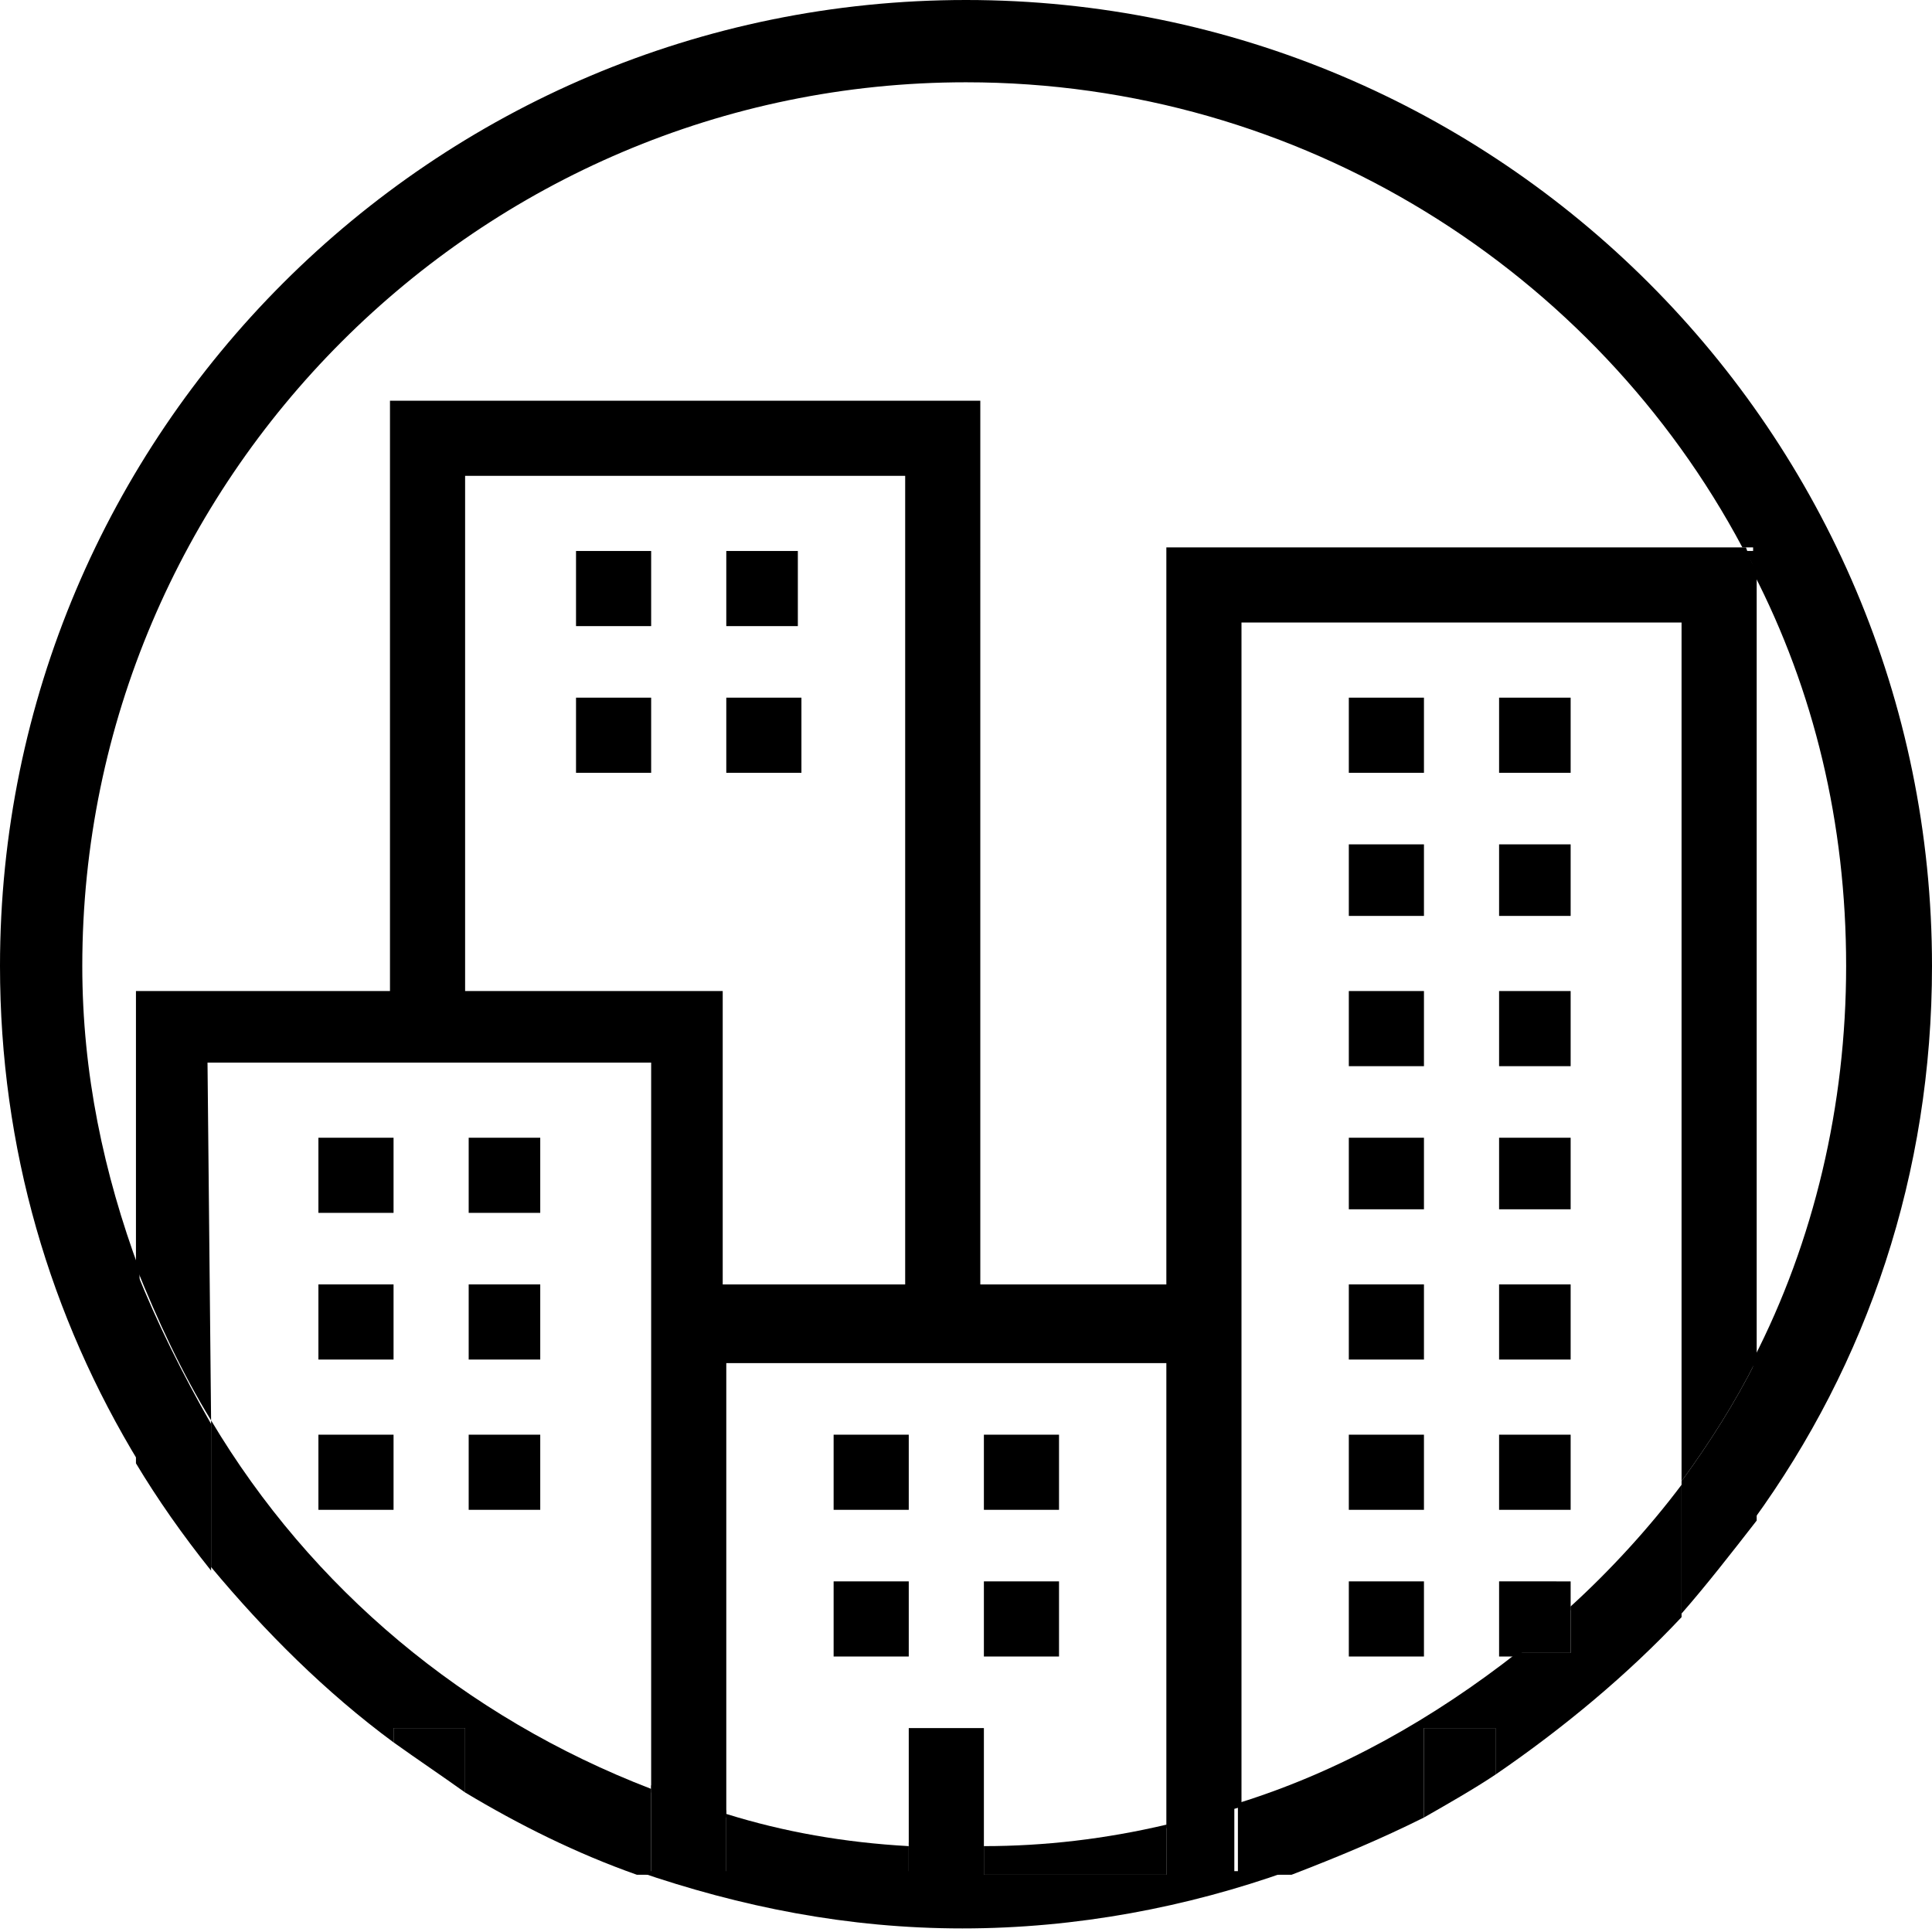 <?xml version="1.0" encoding="utf-8"?>
<!-- Generator: Adobe Illustrator 27.0.0, SVG Export Plug-In . SVG Version: 6.00 Build 0)  -->
<svg version="1.1" id="Слой_1" xmlns="http://www.w3.org/2000/svg" xmlns:xlink="http://www.w3.org/1999/xlink" x="0px" y="0px"
	 width="54px" height="54px" viewBox="0 0 54 54" style="enable-background:new 0 0 54 54;" xml:space="preserve">
<style type="text/css">
	.st0{fill:none;}
</style>
<g id="Clip-2">
</g>
<g>
	<path class="st0" d="M20.2,27.7l0,8.2h5.1V13.3l-12.3,0v14.4h6.2H20.2z M20.3,15.4h2v2.1h-2V15.4z M20.3,19.5h2.1v2.1h-2.1V19.5z
		 M18.2,21.5h-2.1v-2.1h2.1V21.5z M18.2,17.4h-2.1v-2.1h2.1V17.4z"/>
	<path class="st0" d="M34.7,17.4v18.5v14.5c2.8-0.9,5.5-2.4,7.8-4.2h-0.5v-2.1h2v0.8c1.1-1.1,2.2-2.3,3.1-3.5v-24H34.7z M39.8,46.2
		h-2.1v-2.1h2.1V46.2z M39.8,42.1h-2.1v-2.1h2.1V42.1z M39.8,38h-2.1v-2.1h2.1V38z M39.8,33.9h-2.1v-2h2.1V33.9z M39.8,29.8h-2.1
		v-2.1h2.1V29.8z M39.8,25.6h-2.1v-2h2.1V25.6z M39.8,21.5h-2.1v-2.1h2.1V21.5z M43.9,42.1h-2v-2.1h2V42.1z M43.9,38h-2v-2.1h2V38z
		 M43.9,33.9h-2v-2h2V33.9z M43.9,29.8h-2v-2.1h2V29.8z M43.9,25.6h-2v-2h2V25.6z M43.9,21.6h-2v-2.1h2V21.6z"/>
	<path class="st0" d="M5.9,43.9L6,52.4h5v-3.7C9.1,47.3,7.4,45.7,5.9,43.9z"/>
	<path class="st0" d="M18.2,50l0-14.1h0l0-6.2H5.8l0.1,10C8.7,44.4,13.1,48.1,18.2,50z M13.1,31.8h2v2.1h-2V31.8z M13.1,35.9h2V38
		h-2V35.9z M13.1,40.1h2v2.1h-2V40.1z M8.9,31.8H11v2.1H8.9V31.8z M8.9,35.9H11V38H8.9V35.9z M8.9,40.1H11v2.1H8.9V40.1z"/>
	<path class="st0" d="M11,27.7V11.2l16.5,0v24.7h5.2V16.4v-1h16.1c-4.2-7.7-12.3-13-21.7-13C13.4,2.3,2.3,13.4,2.3,27
		c0,3,0.5,5.8,1.5,8.4l0-7.7H11z"/>
	<path class="st0" d="M39.8,52.4v-1.6c-1.2,0.6-2.4,1.2-3.7,1.6H39.8z"/>
	<path class="st0" d="M13,52.4h4.8c-1.7-0.6-3.3-1.4-4.8-2.3V52.4z"/>
	<path class="st0" d="M51.7,27c0-3.9-0.9-7.7-2.6-11v22C50.7,34.7,51.7,30.9,51.7,27z"/>
	<path class="st0" d="M20.3,38l0,12.7c1.6,0.5,3.3,0.8,5.1,0.9v-3.3h2.1v3.4c1.8,0,3.5-0.3,5.1-0.6V38H20.3z M25.4,46.2h-2.1v-2.1
		h2.1V46.2z M25.4,42.1h-2.1v-2.1h2.1V42.1z M29.5,46.2h-2.1v-2.1h2.1V46.2z M27.5,42.1v-2.1h2.1v2.1H27.5z"/>
	<path class="st0" d="M41.8,49.5v2.9H47v-7.3C45.5,46.8,43.7,48.3,41.8,49.5z"/>
	<path d="M20.3,52.4h5.1v-0.8c-1.8-0.1-3.5-0.4-5.1-0.9L20.3,52.4z"/>
	<path d="M43.9,44.9v1.3h-1.5c-2.3,1.8-4.9,3.3-7.8,4.2v2h1.5c1.3-0.5,2.5-1,3.7-1.6v-2.5h2v1.3c1.9-1.3,3.7-2.8,5.2-4.4v-3.7
		C46.1,42.7,45,43.9,43.9,44.9z"/>
	<path d="M27.5,52.4h5.1V51c-1.7,0.4-3.4,0.6-5.1,0.6V52.4z"/>
	<path d="M2.3,27C2.3,13.4,13.4,2.3,27,2.3c9.4,0,17.6,5.3,21.7,13h0.3V16c1.7,3.3,2.6,7,2.6,11c0,3.9-0.9,7.7-2.6,11v4.5
		C52.2,38.1,54,32.8,54,27C54,12.1,41.9,0,27,0C12.1,0,0,12.1,0,27c0,5.1,1.4,9.8,3.9,13.9l0-5.4C2.9,32.8,2.3,30,2.3,27z"/>
	<path d="M18.2,50c-5.2-2-9.5-5.6-12.3-10.3l0,4.1c1.5,1.8,3.2,3.5,5.1,4.9v-0.4h2v1.8c1.5,0.9,3.1,1.7,4.8,2.3h0.4L18.2,50z"/>
	<rect x="37.7" y="31.8" width="2.1" height="2"/>
	<rect x="41.9" y="35.9" width="2" height="2.1"/>
	<rect x="37.7" y="23.6" width="2.1" height="2"/>
	<rect x="37.7" y="19.5" width="2.1" height="2.1"/>
	<rect x="37.7" y="35.9" width="2.1" height="2.1"/>
	<rect x="37.7" y="27.7" width="2.1" height="2.1"/>
	<rect x="41.9" y="40.1" width="2" height="2.1"/>
	<path d="M25.4,48.3v3.3c0.5,0,1.1,0.1,1.6,0.1c0.2,0,0.3,0,0.5,0v-3.4H25.4z"/>
	<rect x="23.3" y="44.2" width="2.1" height="2.1"/>
	<rect x="23.3" y="40.1" width="2.1" height="2.1"/>
	<path d="M41.9,44.2v2.1h0.5c0.5-0.4,1-0.8,1.5-1.3v-0.8H41.9z"/>
	<rect x="27.5" y="44.2" width="2.1" height="2.1"/>
	<rect x="37.7" y="44.2" width="2.1" height="2.1"/>
	<rect x="27.5" y="40.1" width="2.1" height="2.1"/>
	<rect x="37.7" y="40.1" width="2.1" height="2.1"/>
	<rect x="13.1" y="35.9" width="2" height="2.1"/>
	<path d="M18.2,29.8l0,6.2h0l0,14.1c0.7,0.3,1.4,0.5,2.1,0.7l0-12.7h12.3v13c0.7-0.2,1.4-0.4,2.1-0.6V35.9V17.4H47v24
		c0.8-1.1,1.5-2.2,2.1-3.4V16c-0.1-0.2-0.2-0.4-0.3-0.7H32.6v1v19.6h-5.2V11.2l-16.5,0v16.5H3.8l0,7.7c0.6,1.5,1.3,3,2.1,4.3
		l-0.1-10H18.2z M13,13.3l12.3,0v22.6h-5.1l0-8.2h-1H13V13.3z"/>
	<rect x="13.1" y="31.8" width="2" height="2.1"/>
	<rect x="16.1" y="15.4" width="2.1" height="2.1"/>
	<rect x="41.9" y="31.8" width="2" height="2"/>
	<rect x="8.9" y="35.9" width="2.1" height="2.1"/>
	<rect x="8.9" y="31.8" width="2.1" height="2.1"/>
	<rect x="13.1" y="40.1" width="2" height="2.1"/>
	<rect x="20.3" y="15.4" width="2" height="2.1"/>
	<rect x="41.9" y="23.6" width="2" height="2"/>
	<rect x="8.9" y="40.1" width="2.1" height="2.1"/>
	<rect x="41.9" y="19.5" width="2" height="2.1"/>
	<rect x="41.9" y="27.7" width="2" height="2.1"/>
	<rect x="20.3" y="19.5" width="2.1" height="2.1"/>
	<rect x="16.1" y="19.5" width="2.1" height="2.1"/>
	<path d="M34.7,50.4c-0.7,0.2-1.4,0.4-2.1,0.6v1.4h-5.1v-0.8c-0.2,0-0.3,0-0.5,0c-0.5,0-1.1,0-1.6-0.1v0.8h-5.1l0-1.7
		c-0.7-0.2-1.4-0.4-2.1-0.7l0,2.4h-0.4c2.9,1,5.9,1.6,9.1,1.6c3.2,0,6.3-0.6,9.1-1.6h-1.5V50.4z"/>
	<path d="M49.1,15.4h-0.3c0.1,0.2,0.2,0.4,0.3,0.7V15.4z"/>
	<path d="M5.9,39.8c-0.8-1.4-1.5-2.8-2.1-4.3l0,5.4c0.6,1,1.3,2,2.1,3L5.9,39.8z"/>
	<path d="M47,41.4v3.7c0.7-0.8,1.4-1.7,2.1-2.6V38C48.5,39.2,47.8,40.3,47,41.4z"/>
	<path d="M11,48.3v0.4c0.7,0.5,1.3,0.9,2,1.4v-1.8H11z"/>
	<path d="M43.9,46.2v-1.3c-0.5,0.5-1,0.9-1.5,1.3H43.9z"/>
	<path d="M39.8,48.3v2.5c0.7-0.4,1.4-0.8,2-1.2v-1.3H39.8z"/>
</g>
</svg>
